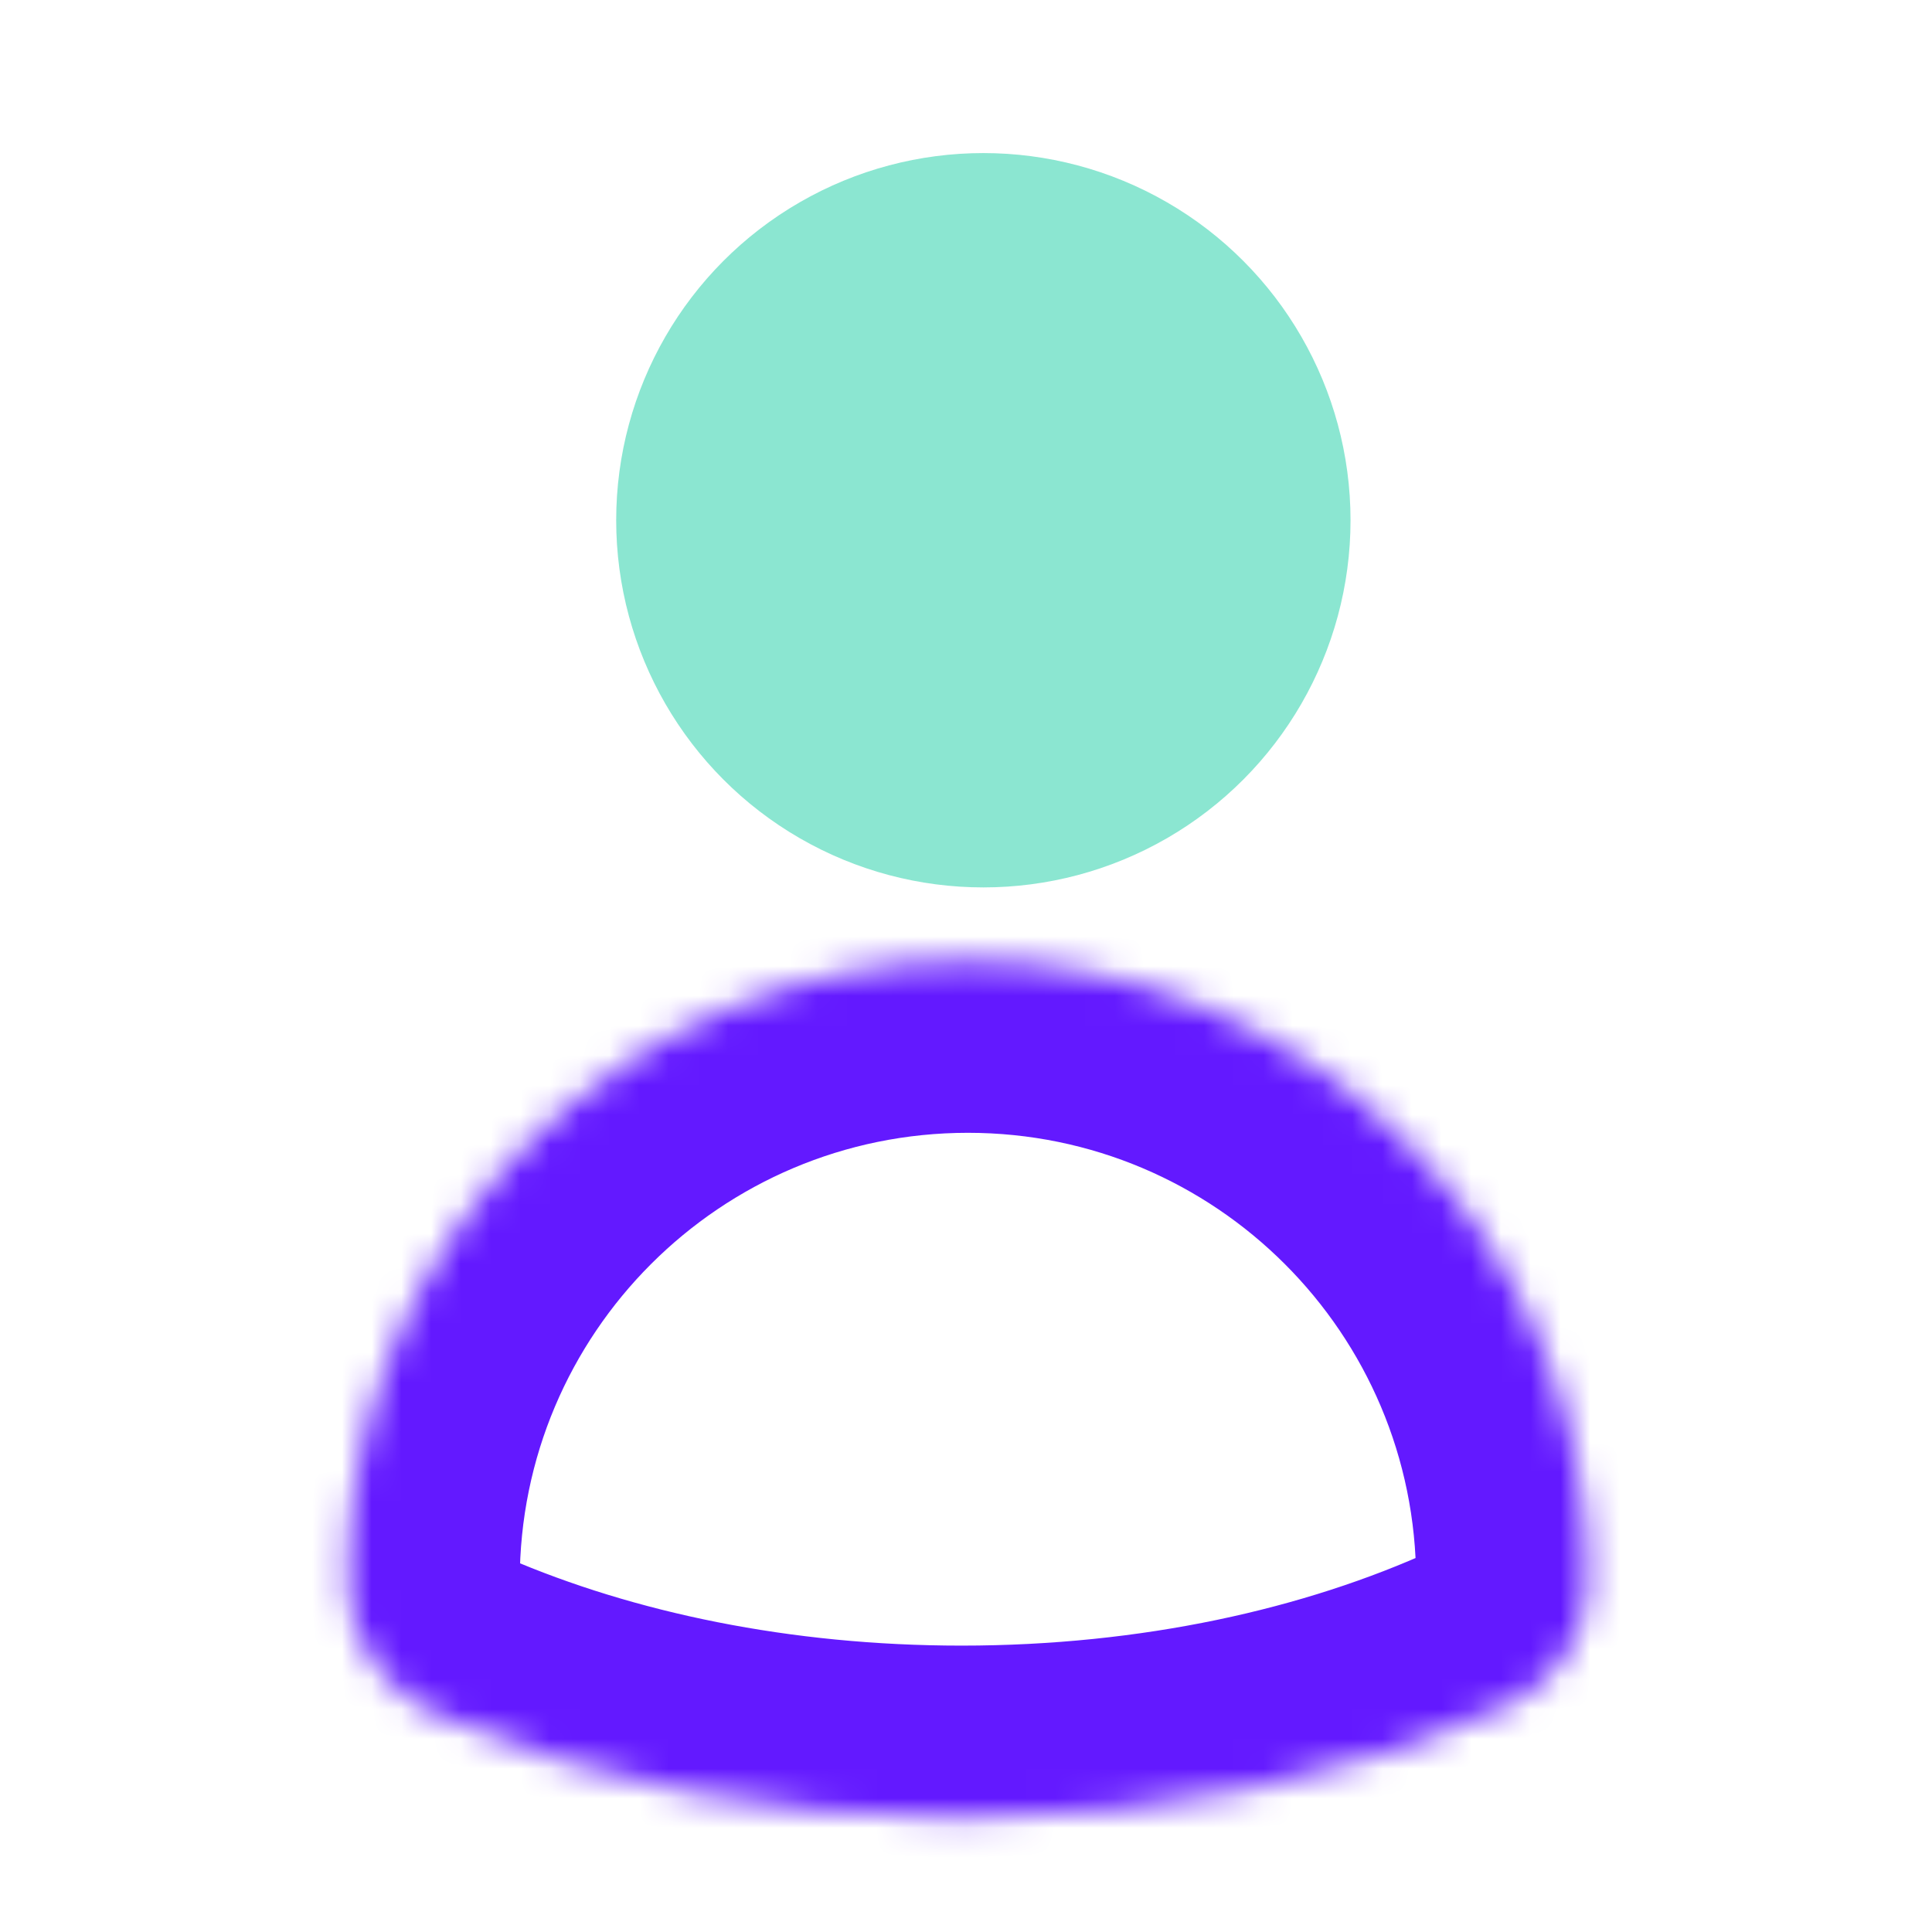 <svg width="65" height="65" viewBox="0 0 65 65" fill="none" xmlns="http://www.w3.org/2000/svg">
<g clip-path="url(#clip0_55_9423)">
<mask id="mask0_55_9423" style="mask-type:alpha" maskUnits="userSpaceOnUse" x="0" y="0" width="65" height="65">
<rect width="65" height="65" fill="#C4C4C4"/>
</mask>
<g mask="url(#mask0_55_9423)">
<circle cx="33.084" cy="17.503" r="12.353" fill="#8BE6D1"/>
<mask id="path-3-inside-1_55_9423" fill="white">
<path fill-rule="evenodd" clip-rule="evenodd" d="M14.789 57.734C12.953 56.944 11.7 55.189 11.7 53.191C11.7 41.668 21.041 32.326 32.565 32.326C44.088 32.326 53.43 41.668 53.43 53.191C53.43 55.024 52.308 56.648 50.641 57.41C45.49 59.765 39.174 61.152 32.35 61.152C25.845 61.152 19.801 59.892 14.789 57.734Z"/>
</mask>
<path d="M14.789 57.734L12.501 63.049L14.789 57.734ZM17.486 53.191C17.486 44.864 24.237 38.112 32.565 38.112V26.54C17.846 26.54 5.913 38.472 5.913 53.191H17.486ZM32.565 38.112C40.893 38.112 47.644 44.864 47.644 53.191H59.216C59.216 38.472 47.284 26.54 32.565 26.54V38.112ZM48.236 52.148C43.902 54.129 38.416 55.365 32.35 55.365V66.938C39.932 66.938 47.078 65.402 53.047 62.673L48.236 52.148ZM32.35 55.365C26.57 55.365 21.312 54.243 17.076 52.419L12.501 63.049C18.29 65.541 25.119 66.938 32.35 66.938V55.365ZM47.644 53.191C47.644 52.59 48.002 52.254 48.236 52.148L53.047 62.673C56.614 61.042 59.216 57.459 59.216 53.191H47.644ZM5.913 53.191C5.913 57.696 8.728 61.425 12.501 63.049L17.076 52.419C17.145 52.449 17.236 52.51 17.32 52.631C17.409 52.761 17.486 52.959 17.486 53.191H5.913Z" fill="#6319FF" mask="url(#path-3-inside-1_55_9423)"/>
</g>
</g>
<defs>
<clipPath id="clip0_55_9423">
<rect width="65" height="65" fill="white"/>
</clipPath>
</defs>
</svg>

